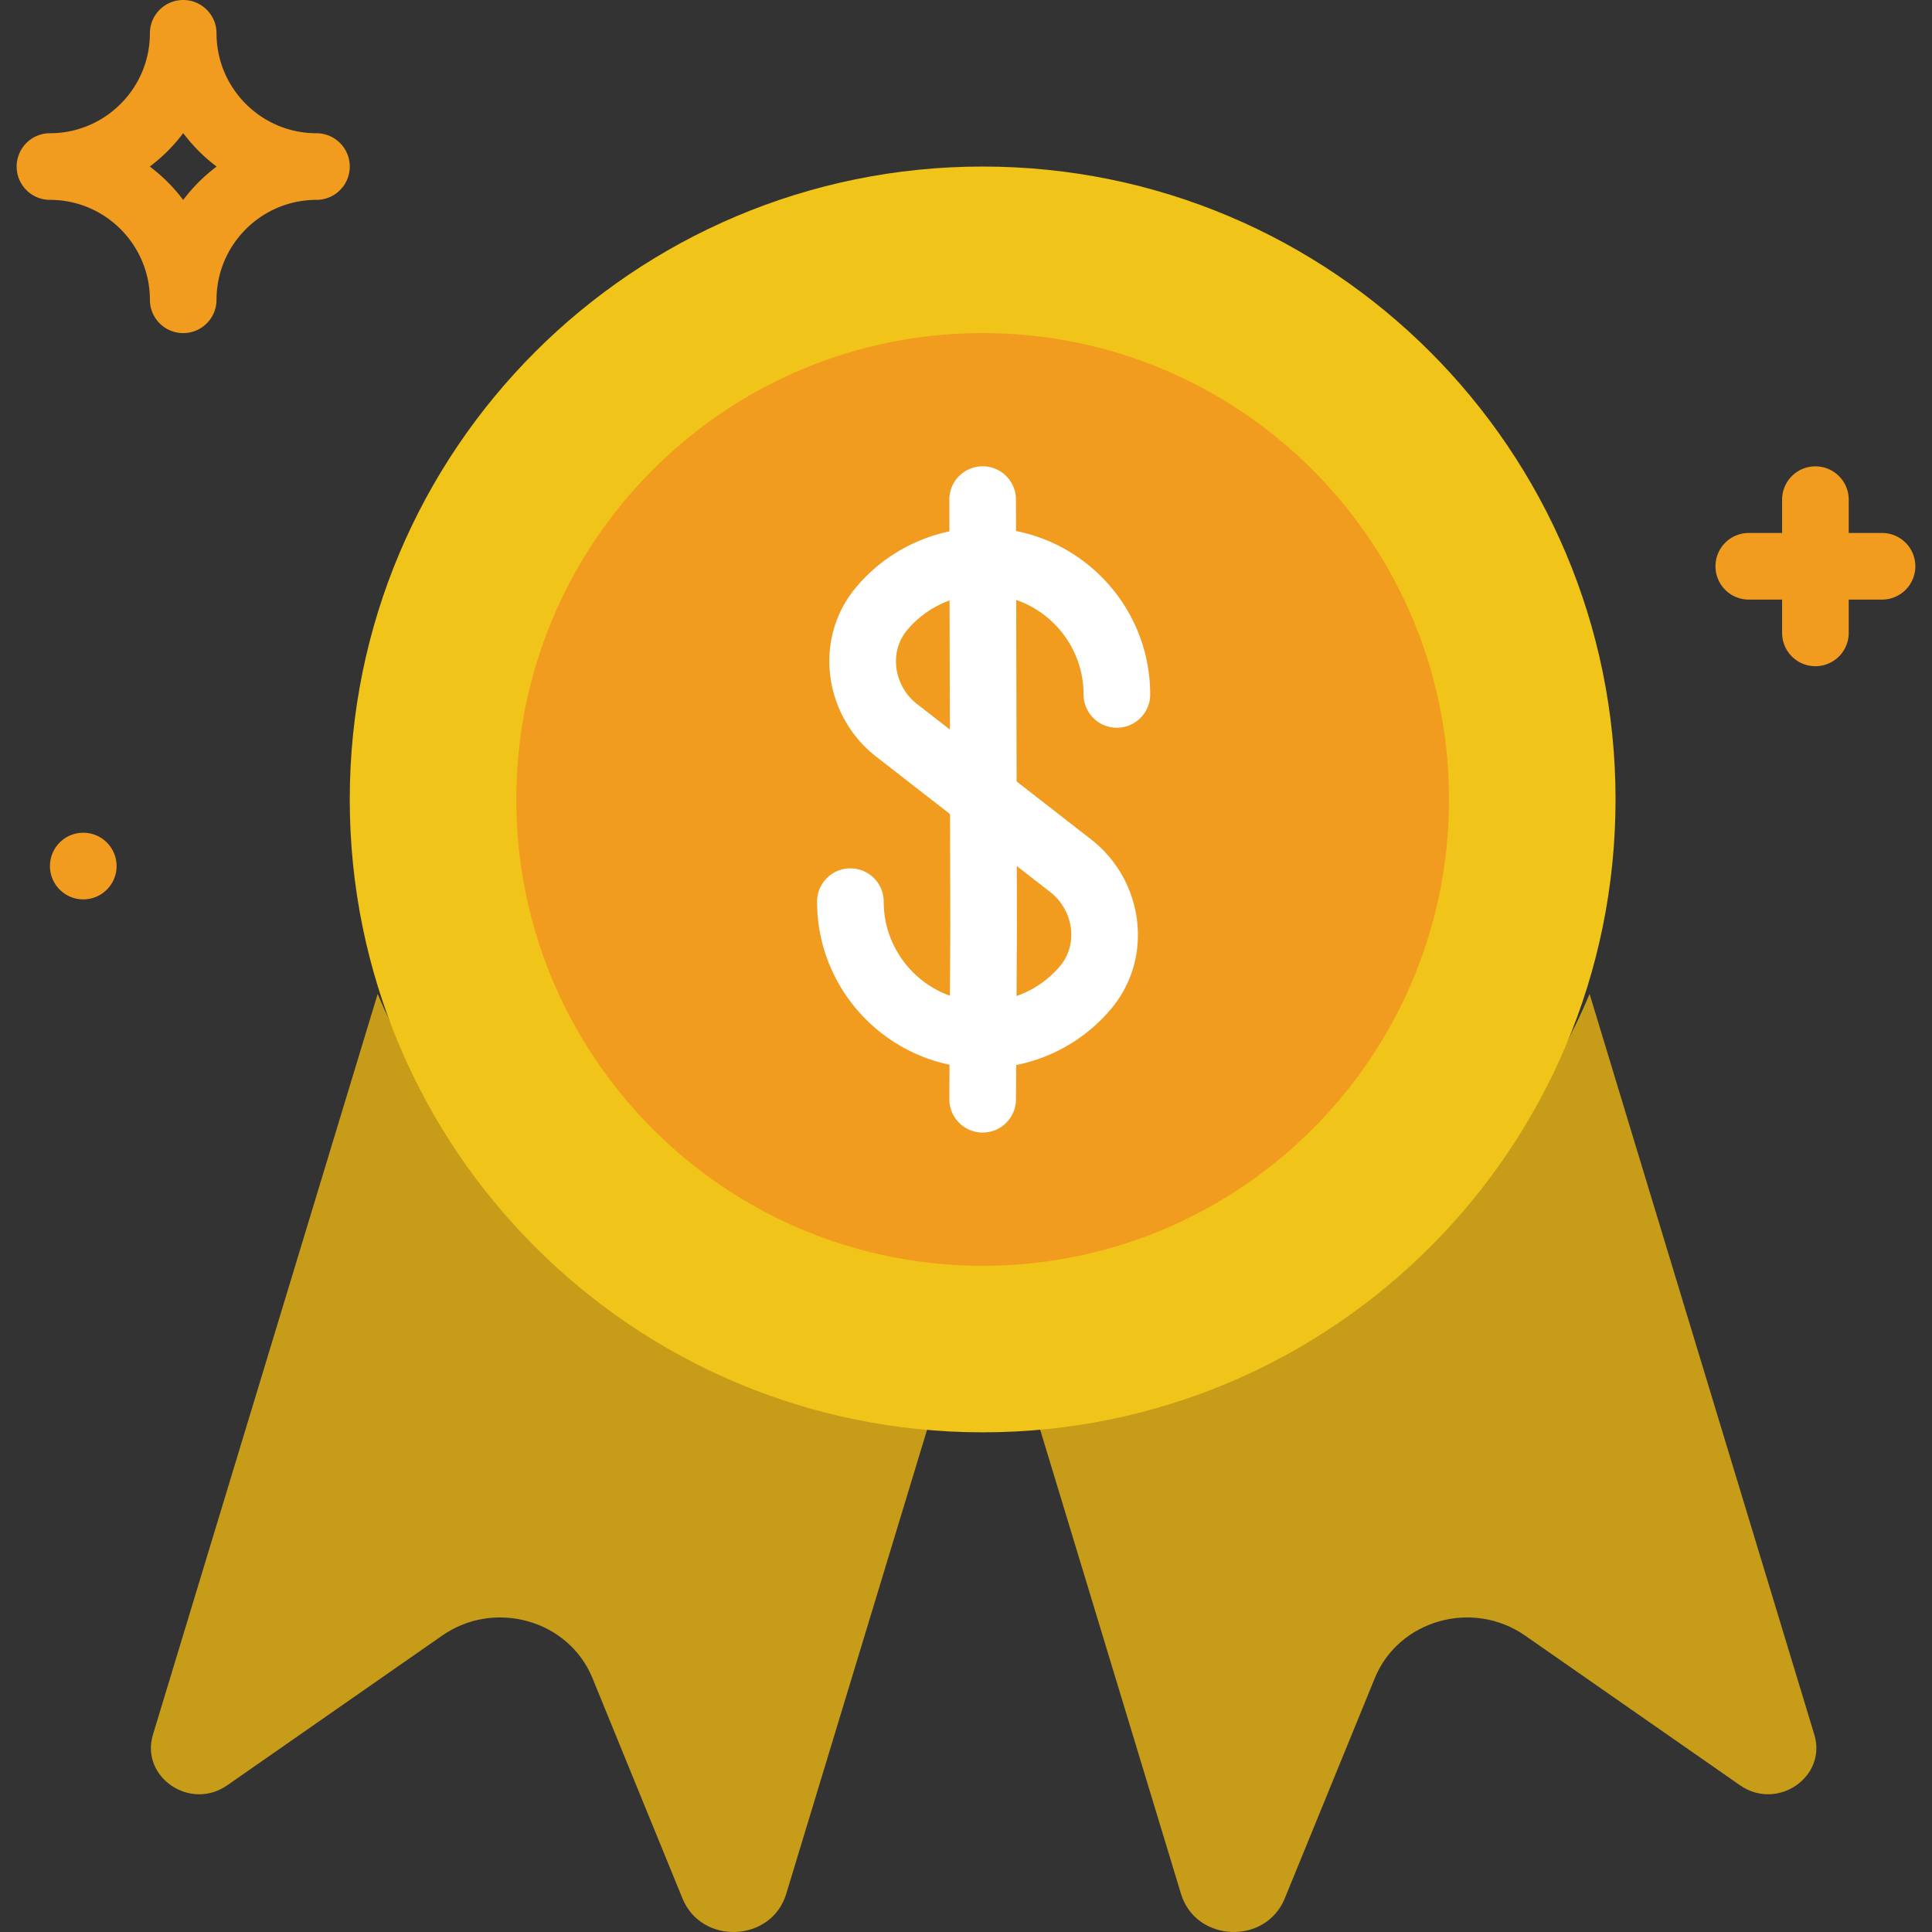 <svg xmlns="http://www.w3.org/2000/svg" viewBox="0 0 512 512"><rect x="0" y="0" width="512" height="512" fill="#333333" stroke="none"/><path d="M421.258 263.405c-9.26 22.042-23.261 41.702-40.739 57.874-27.639 28.381-65.218 46.91-107.132 50.123L312.979 501.9c3.902 12.844 22.404 13.647 27.498 1.201l23.861-58.377c6.294-15.404 25.909-20.957 39.821-11.282l56.973 39.68c9.843 6.859 23.093-2.198 19.677-13.444l-59.551-196.273zM136 316.543c-15.21-15.236-27.533-33.183-35.911-53.142L40.538 459.674c-3.416 11.255 9.834 20.312 19.677 13.453l56.973-39.68c13.903-9.684 33.527-4.131 39.821 11.273l23.852 58.386c5.085 12.447 23.605 11.635 27.498-1.209l39.592-130.463c-44.385-3.276-83.862-23.774-111.951-54.891" fill="#c69c18"/><path d="M428.137 211.858c0 92.637-75.096 167.724-167.724 167.724S92.689 304.494 92.689 211.858c0-92.628 75.096-167.724 167.724-167.724s167.724 75.096 167.724 167.724" fill="#f0c419"/><g fill="#f29c1f"><path d="M39.698 44.138a44.532 44.532 0 018.854 8.854 44.532 44.532 0 018.854-8.854 44.532 44.532 0 01-8.854-8.854 44.505 44.505 0 01-8.854 8.854m8.854 44.138a8.826 8.826 0 01-8.828-8.828c0-14.601-11.882-26.483-26.483-26.483-4.882 0-8.828-3.955-8.828-8.828s3.946-8.828 8.828-8.828c14.601 0 26.483-11.882 26.483-26.483C39.725 3.955 43.67 0 48.552 0s8.828 3.955 8.828 8.828c0 14.601 11.882 26.483 26.483 26.483 4.882 0 8.828 3.955 8.828 8.828s-3.946 8.828-8.828 8.828c-14.601 0-26.483 11.882-26.483 26.483a8.825 8.825 0 01-8.828 8.826m432.551 88.276a8.826 8.826 0 01-8.828-8.828v-35.31a8.826 8.826 0 018.828-8.828 8.826 8.826 0 018.828 8.828v35.31a8.826 8.826 0 01-8.828 8.828"/><path d="M498.758 158.897h-35.31a8.826 8.826 0 01-8.828-8.828 8.826 8.826 0 018.828-8.828h35.31a8.826 8.826 0 018.828 8.828 8.826 8.826 0 01-8.828 8.828m-467.862 70.62c0 4.873-3.946 8.828-8.828 8.828s-8.828-3.955-8.828-8.828 3.946-8.828 8.828-8.828 8.828 3.955 8.828 8.828M384 211.858c0 68.255-55.34 123.586-123.586 123.586s-123.586-55.331-123.586-123.586c0-68.246 55.34-123.586 123.586-123.586S384 143.612 384 211.858"/></g><g fill="#fff"><path d="M260.672 283.09c-24.338 0-44.138-19.8-44.138-44.138a8.826 8.826 0 018.828-8.828 8.826 8.826 0 018.828 8.828c0 14.601 11.882 26.483 26.483 26.483a26.445 26.445 0 0020.224-9.384c2.269-2.684 3.302-6.144 2.931-9.754a14.479 14.479 0 00-5.491-9.887l-46.168-35.911c-6.859-5.332-11.317-13.347-12.209-21.981-.883-8.439 1.598-16.605 7-22.987a44.091 44.091 0 0133.713-15.642c24.338 0 44.138 19.8 44.138 44.138 0 4.873-3.946 8.828-8.828 8.828s-8.828-3.955-8.828-8.828c0-14.601-11.882-26.483-26.483-26.483a26.456 26.456 0 00-20.233 9.393c-2.269 2.675-3.302 6.135-2.922 9.746a14.46 14.46 0 005.491 9.878l46.168 35.911c6.859 5.341 11.317 13.356 12.209 21.998.883 8.439-1.607 16.596-7.009 22.978a44.062 44.062 0 01-33.704 15.642"/><path d="M260.413 300.138h-.053c-4.873-.026-8.801-4.008-8.775-8.881l.256-45.489-.256-113.346a8.825 8.825 0 018.81-8.845h.018c4.864 0 8.819 3.937 8.828 8.81l.256 113.408-.256 45.568c-.027 4.855-3.973 8.775-8.828 8.775"/></g></svg>